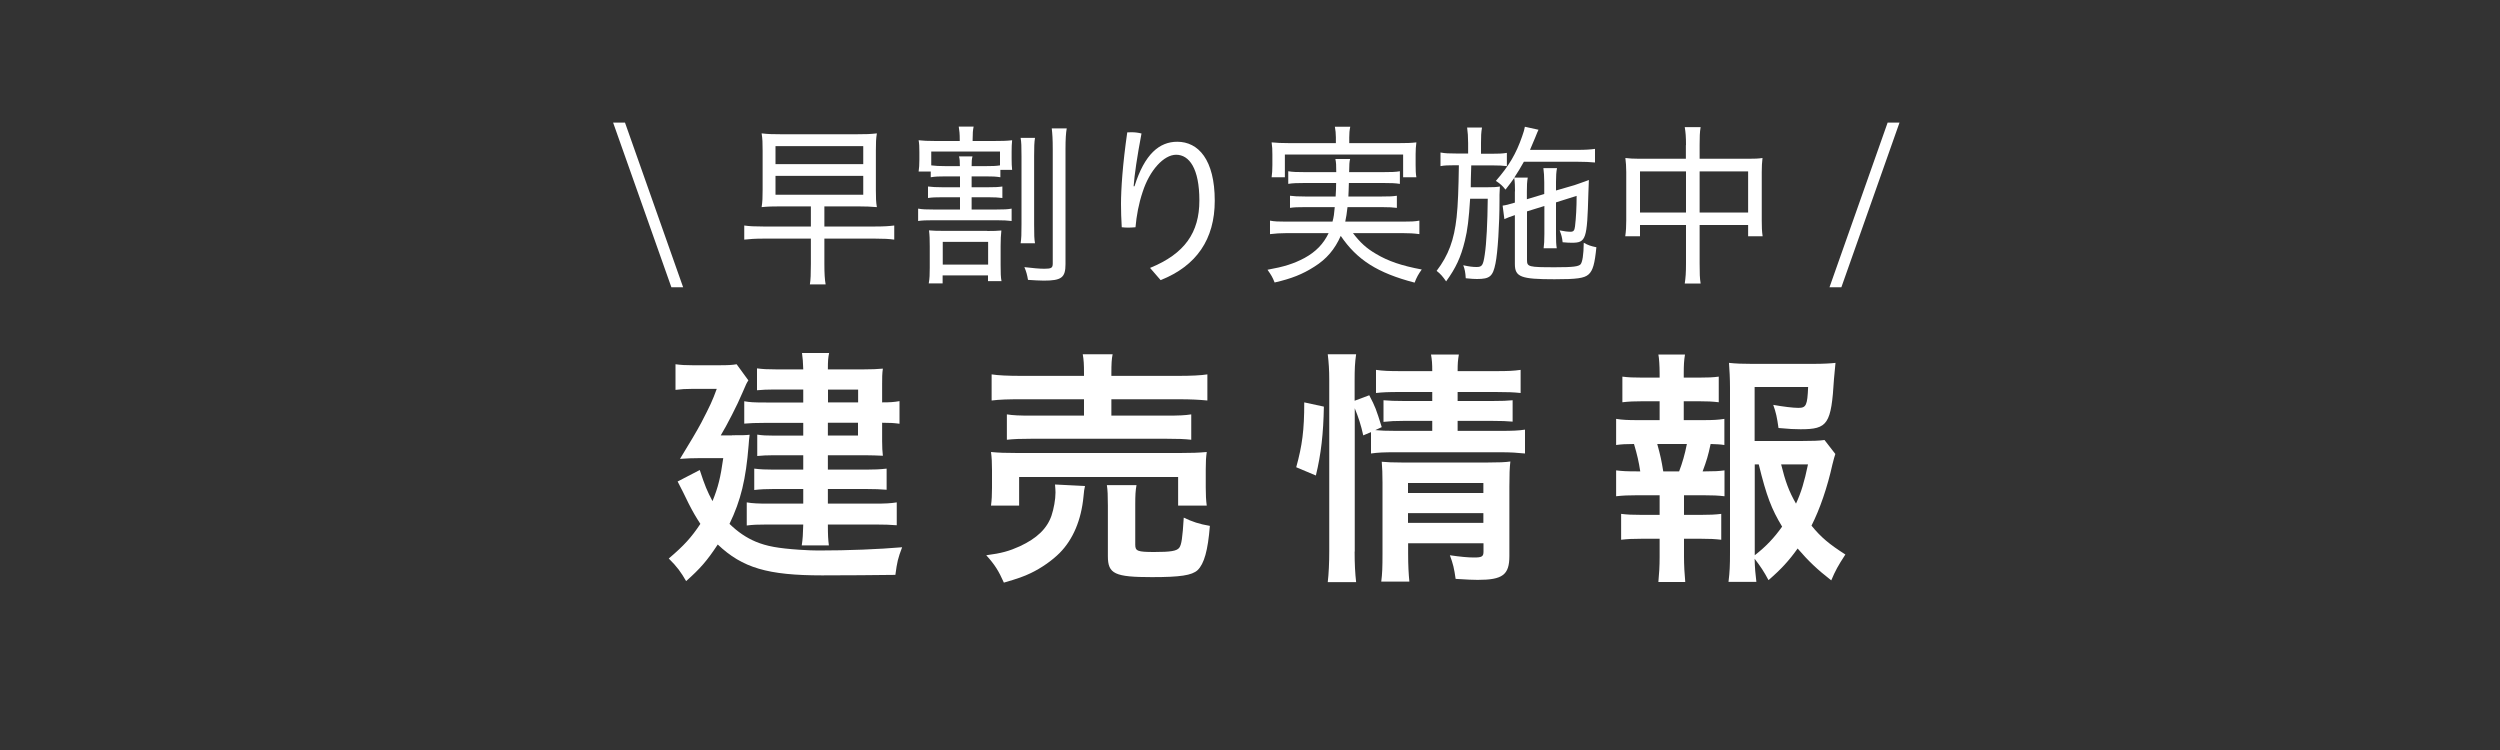 <?xml version="1.0" encoding="UTF-8"?>
<svg id="_レイヤー_1" data-name="レイヤー 1" xmlns="http://www.w3.org/2000/svg" viewBox="0 0 200 60">
  <rect x="0" y="0" width="200" height="60" fill="#333333" stroke="none"/>
  <defs>
    <style>
      .cls-1 {
        fill: #fff;
      }
    </style>
  </defs>
  <path class="cls-1" d="M54.65,22.98h-.94l-4.66-13.17h.95l4.65,13.17Z"/>
  <path class="cls-1" d="M62.5,16.51c-.67,0-1.08.01-1.57.06.07-.45.08-.78.08-1.4v-3.11c0-.62-.01-.95-.08-1.39.53.06.85.07,1.55.07h6.05c.73,0,1.09-.01,1.62-.07-.07.43-.08.74-.08,1.36v3.22c0,.59.01.91.08,1.32-.49-.04-.88-.06-1.57-.06h-2.63v1.61h4.08c.69,0,1.11-.03,1.51-.08v1.13c-.43-.06-.84-.08-1.51-.08h-4.08v2.02c0,.77.03,1.25.1,1.64h-1.26c.06-.35.08-.84.08-1.64v-2.02h-3.82c-.64,0-1.08.03-1.51.08v-1.13c.41.06.83.08,1.51.08h3.82v-1.61h-2.38ZM62.04,13.13h7.02v-1.44h-7.02v1.44ZM62.04,15.58h7.02v-1.51h-7.02v1.51Z"/>
  <path class="cls-1" d="M75.66,14.11c-.55,0-.84.01-1.2.07v-.46h-.97c.04-.29.06-.53.06-.94v-.62c0-.39-.01-.67-.06-.94.38.04.7.06,1.37.06h1.92v-.1c0-.48-.03-.74-.08-1.05h1.19c-.06.28-.08.56-.08,1.04v.11h1.65c.67,0,1.09-.01,1.51-.06-.03.28-.04.55-.04.9v.57c0,.36.01.62.04.9h-.94v.59c-.36-.06-.64-.07-1.19-.07h-1.11v.87h1.33c.52,0,.78-.01,1.13-.06v.92c-.34-.04-.59-.06-1.13-.06h-1.33v.98h2.02c.56,0,.83-.01,1.18-.07v.99c-.35-.04-.62-.06-1.18-.06h-5.11c-.5,0-.87.01-1.19.06v-.99c.35.06.63.07,1.19.07h2.16v-.98h-1.41c-.55,0-.81.01-1.15.06v-.92c.35.04.63.06,1.15.06h1.41v-.87h-1.13ZM78.99,18.48c.49,0,.78-.01,1.12-.04-.04.41-.06.66-.06,1.23v1.55c0,.63.01.95.07,1.27h-1.08v-.46h-3.63v.64h-1.11c.07-.39.08-.73.08-1.26v-1.71c0-.52-.01-.87-.06-1.27.32.03.67.04,1.2.04h3.45ZM76.79,13.29c0-.39-.01-.55-.07-.78h1.08c-.06.22-.07.38-.07.78h1.11c.56,0,.84-.01,1.16-.06v-1.11h-5.5v1.11c.32.04.62.06,1.16.06h1.13ZM75.42,21.17h3.63v-1.82h-3.63v1.82ZM82.8,11.03c-.06.36-.07.74-.07,1.47v5.45c0,.85.01,1.18.07,1.51h-1.15c.06-.41.07-.69.07-1.53v-5.42c0-.81-.01-1.12-.07-1.48h1.15ZM85.34,10.26c-.07.39-.1.87-.1,1.67v9.2c0,1.08-.32,1.32-1.74,1.32-.31,0-.8-.03-1.26-.06-.07-.41-.14-.67-.29-1.02.69.08,1.19.13,1.6.13.56,0,.67-.07.67-.42v-9.13c0-.84-.03-1.23-.08-1.68h1.2Z"/>
  <path class="cls-1" d="M92.01,21.43c2.77-1.13,3.94-2.83,3.94-5.39s-.81-3.66-1.86-3.66c-.98,0-2.12,1.23-2.68,2.98-.31.92-.49,1.89-.57,2.82-.18.01-.36.03-.55.03s-.36-.01-.55-.03c-.04-.69-.06-1.23-.06-1.85,0-1.2.13-3.18.5-5.74.11-.01.22-.01.34-.01.27,0,.53.03.8.1-.36,1.9-.56,3.28-.63,4.22h.07c.81-2.59,2-3.56,3.42-3.56,1.69,0,3,1.44,3,4.72,0,3.08-1.46,5.21-4.33,6.35l-.84-.97Z"/>
  <path class="cls-1" d="M108.23,18.64c.59.77,1.08,1.22,1.85,1.67.99.59,2.06.95,3.66,1.25-.25.34-.42.64-.57,1.05-2.96-.77-4.61-1.82-5.91-3.74-.48,1.08-1.13,1.85-2.12,2.47-.94.6-1.82.95-3.17,1.26-.18-.45-.27-.59-.57-1.02,1.33-.24,2.09-.48,2.96-.94.91-.5,1.51-1.12,1.93-1.99h-3.35c-.52,0-.92.03-1.34.08v-1.08c.35.07.69.08,1.3.08h3.7c.1-.36.14-.66.18-1.16h-2.38c-.6,0-.87.01-1.2.06v-.97c.35.04.57.06,1.2.06h2.45c.03-.52.04-.66.04-1.08h-2.51c-.6,0-.95.01-1.32.07v-1.01c.35.06.7.07,1.32.07h2.52c0-.57-.01-.76-.07-1.05h1.18c-.06.22-.07.43-.08,1.05h2.73c.63,0,.98-.01,1.33-.07v1.01c-.39-.06-.71-.07-1.33-.07h-2.75c-.01.53-.03.77-.04,1.08h2.69c.63,0,.83-.01,1.19-.06v.97c-.34-.04-.59-.06-1.19-.06h-2.76c-.06.55-.1.76-.18,1.16h4.61c.62,0,.95-.01,1.32-.08v1.08c-.45-.06-.81-.08-1.34-.08h-3.96ZM106.87,10.99c0-.32-.03-.56-.08-.85h1.23c-.06.28-.08.53-.08.85v.46h3.96c.62,0,.98-.01,1.41-.06-.04.32-.06.59-.06.95v.87c0,.39.01.7.06.97h-1.06v-1.82h-9.46v1.82h-1.06c.04-.31.06-.55.06-.97v-.85c0-.38-.01-.64-.06-.97.43.04.78.06,1.41.06h3.73v-.46Z"/>
  <path class="cls-1" d="M117.45,11.45c0-.5-.03-.87-.08-1.25h1.19c-.07.41-.08.69-.08,1.25v.85h.84c.53,0,.87-.01,1.23-.07v1.06c-.32-.04-.63-.06-1.23-.06h-1.62c-.03.83-.04,1.41-.04,1.75h1.34c.46,0,.7-.01.99-.06-.01.17-.03.53-.03.66v.46c0,1.91-.14,4.16-.32,5.03-.21,1.04-.45,1.25-1.48,1.25-.17,0-.46-.01-.9-.06-.03-.48-.08-.73-.2-1.04.45.1.76.14,1.06.14.45,0,.53-.13.66-.99.14-.92.22-2.58.24-4.47h-1.41c-.1,1.61-.21,2.52-.42,3.36-.32,1.32-.73,2.19-1.5,3.25-.27-.39-.45-.6-.76-.84.95-1.25,1.4-2.47,1.6-4.3.11-1.02.15-2.26.18-4.15h-.32c-.53,0-.85.01-1.15.07v-1.09c.38.07.67.08,1.22.08h.99v-.85ZM121.2,15.32c0-.43-.01-.74-.06-1.09-.2.29-.34.48-.7.94-.24-.31-.41-.46-.77-.7,1.04-1.19,1.62-2.17,2.1-3.56.13-.35.18-.56.22-.77l1.09.24q-.06.11-.27.64c-.22.53-.27.64-.41.97h3.8c.63,0,1.06-.03,1.4-.08v1.09c-.36-.04-.87-.06-1.4-.06h-4.29c-.28.5-.46.8-.77,1.27h1.08c-.06.35-.07.6-.07,1.11v.62l1.39-.42v-.94c0-.48-.03-.83-.07-1.13h1.09c-.06.29-.08.64-.08,1.09v.7l1.48-.43c.11-.04.28-.1.49-.17.14-.06.24-.08.31-.11.18-.06.21-.07.35-.13-.03.62-.03.67-.04,1.06-.1,3.7-.18,3.96-1.33,3.96-.15,0-.43-.01-.73-.04-.04-.38-.1-.6-.24-.95.34.07.64.11.87.11.24,0,.32-.1.36-.42.08-.66.13-1.53.13-2.45l-1.65.52v2.52c0,.57.01.83.06,1.15h-1.05c.04-.35.06-.56.06-1.15v-2.23l-1.39.43v3.88c0,.56.11.59,2.27.59,1.44,0,1.85-.06,2.02-.24.14-.18.24-.74.25-1.72.36.2.57.27,1.01.36-.13,1.33-.28,1.86-.62,2.17-.35.31-.94.39-2.73.39-2.69,0-3.17-.18-3.17-1.22v-3.91c-.36.11-.56.2-.84.32l-.14-1.08c.29-.04.43-.08.98-.24v-.91Z"/>
  <path class="cls-1" d="M134.88,11.61c0-.67-.03-1.01-.1-1.44h1.27c-.07.41-.08.8-.08,1.41v1.12h3.94c.49,0,.76-.01,1.09-.06-.04.35-.06.66-.06,1.13v3.87c0,.5.01.85.07,1.26h-1.16v-.9h-3.88v3.07c0,.8.01,1.18.08,1.61h-1.27c.07-.48.1-.85.1-1.61v-3.07h-3.68v.9h-1.18c.06-.42.08-.78.08-1.26v-3.88c0-.45-.03-.76-.07-1.12.34.04.62.06,1.09.06h3.75v-1.09ZM131.2,13.71v3.29h3.68v-3.29h-3.68ZM139.85,17v-3.29h-3.88v3.29h3.88Z"/>
  <path class="cls-1" d="M151.01,9.81h.95l-4.65,13.17h-.95l4.65-13.17Z"/>
  <path class="cls-1" d="M58.56,34.82c.88,0,1.04,0,1.41-.04-.04.34-.06.5-.08.84-.22,2.73-.62,4.4-1.53,6.29.68.66,1.35,1.11,2.11,1.43.88.36,1.75.52,3.48.64.52.04,1.23.06,1.51.06,2.41,0,4.84-.1,6.71-.26-.34.9-.4,1.17-.54,2.21-1.83.02-3.74.04-5.87.04-4.34,0-6.37-.6-8.34-2.47-.86,1.31-1.41,1.93-2.53,2.93-.4-.7-.72-1.15-1.39-1.81,1.23-1.04,1.81-1.69,2.53-2.77-.34-.52-.6-.96-.94-1.63-.04-.08-.2-.42-.44-.9-.1-.18-.24-.48-.44-.86l1.77-.92c.4,1.23.6,1.71,1.02,2.49.46-1.13.64-1.89.86-3.44h-1.87c-.54,0-1.11.02-1.59.06q1.21-1.97,1.69-2.87c.72-1.39.9-1.77,1.25-2.73h-1.97c-.52,0-.86.02-1.33.08v-2.05c.46.06.8.08,1.39.08h2.09c.74,0,1.06-.02,1.41-.08l.94,1.29c-.14.22-.16.24-.48,1-.38.92-1.27,2.65-1.73,3.4h.9ZM64.26,31.16h-2.31c-.54,0-.98.02-1.39.06v-1.75c.48.06.82.08,1.51.08h2.19c-.02-.64-.04-.84-.1-1.31h2.17c-.08.38-.1.62-.1,1.31h2.89c.62,0,1.06-.02,1.51-.06-.06.38-.06.74-.06,1.25v1.45c.62,0,.94-.02,1.39-.1v1.81c-.44-.06-.76-.08-1.39-.08v1.47c0,.44.02.88.06,1.17-.52-.02-.88-.04-1.39-.04h-3.01v1.15h3.05c.68,0,1.09-.02,1.65-.08v1.69c-.48-.04-.96-.06-1.67-.06h-3.03v1.17h3.74c.82,0,1.27-.02,1.77-.1v1.83c-.48-.04-1.02-.06-1.77-.06h-3.74c0,.88.02,1.19.08,1.67h-2.17c.08-.52.1-.9.12-1.67h-2.85c-.82,0-1.21.02-1.67.08v-1.85c.44.08.96.1,1.69.1h2.83v-1.17h-2.37c-.58,0-1.06.02-1.55.08v-1.71c.5.06.9.08,1.55.08h2.37v-1.15h-2.41c-.54,0-.82.02-1.27.06v-1.71c.4.06.7.08,1.37.08h2.31v-1.02h-3.05c-.82,0-1.19.02-1.67.06v-1.79c.46.08.74.1,1.75.1h2.97v-1.02ZM68.65,32.19v-1.02h-2.41v1.02h2.41ZM66.23,34.84h2.41v-1.02h-2.41v1.02Z"/>
  <path class="cls-1" d="M86.8,38.88c-.06.26-.08.38-.12.84-.18,1.89-.84,3.44-1.91,4.52-.6.6-1.47,1.21-2.31,1.61-.54.26-1.04.44-2.15.76-.42-.94-.72-1.43-1.41-2.19,1.23-.16,1.85-.34,2.69-.72,1.37-.64,2.17-1.41,2.53-2.45.18-.54.32-1.29.32-1.85,0-.18-.02-.42-.04-.64l2.39.12ZM79.28,40.45c.06-.46.08-.88.08-1.43v-1.41c0-.58-.02-1-.08-1.45.62.06,1.15.08,2.11.08h13c.96,0,1.47-.02,2.15-.08-.06.42-.08.76-.08,1.39v1.45c0,.58.02,1.02.08,1.45h-2.29v-2.29h-12.72v2.29h-2.25ZM86.72,29.85c0-.7-.02-1.05-.1-1.51h2.39c-.08.38-.1.78-.1,1.51v.22h5.31c1.08,0,1.87-.04,2.37-.12v2.09c-.62-.06-1.29-.1-2.31-.1h-5.37v1.31h4.38c1,0,1.51-.02,2.01-.1v2.03c-.54-.06-1.02-.08-2.01-.08h-10.75c-.92,0-1.43.02-1.99.08v-2.03c.5.08,1,.1,1.99.1h4.18v-1.31h-5.04c-1.04,0-1.69.02-2.35.1v-2.09c.5.08,1.29.12,2.41.12h4.98v-.22ZM90.82,43.58c0,.5.18.58,1.51.58s1.81-.08,2.01-.34c.18-.24.26-.78.36-2.41.66.32,1.25.52,2.09.66-.16,1.99-.46,3.03-.98,3.54-.46.42-1.39.56-3.66.56-2.97,0-3.52-.26-3.52-1.67v-4.04c0-.82-.02-1.25-.08-1.65h2.37c-.08.44-.1.8-.1,1.53v3.24Z"/>
  <path class="cls-1" d="M103.7,37.37c.48-1.75.64-2.95.64-5.18l1.57.34c-.04,2.15-.22,3.78-.64,5.51l-1.57-.66ZM108.37,44.12c0,1.04.04,1.73.12,2.45h-2.27c.08-.68.12-1.55.12-2.49v-13.65c0-.86-.04-1.41-.12-2.09h2.27c-.1.68-.12,1.19-.12,2.09v1.63l1.17-.44c.5.96.54,1.09,1,2.55l-.52.24c.48.04.86.06,1.65.06h2.91v-.8h-2.25c-.76,0-1.08.02-1.65.08v-1.73c.5.04.86.06,1.67.06h2.23v-.72h-2.53c-1.04,0-1.43.02-1.97.08v-1.85c.58.08.98.1,2.07.1h2.43c0-.58-.02-.88-.1-1.33h2.23c-.08.46-.1.72-.1,1.33h3.01c1.06,0,1.45-.02,2.03-.1v1.85c-.56-.06-1.04-.08-2.01-.08h-3.03v.72h2.77c.84,0,1.17-.02,1.63-.06v1.71c-.48-.04-.86-.06-1.67-.06h-2.73v.8h3.44c.94,0,1.43-.02,1.95-.1v1.91c-.6-.06-1.12-.1-1.95-.1h-8.38c-.96,0-1.45.02-1.99.1v-1.71l-.62.26c-.18-.82-.38-1.43-.68-2.17v11.46ZM112.65,44.28c0,.96.04,1.65.1,2.25h-2.25c.08-.64.1-1.1.1-2.25v-5.67c0-.74-.02-1.13-.06-1.67.46.04.88.06,1.57.06h6.95c.84,0,1.35-.02,1.77-.08-.06.48-.08,1.04-.08,2.01v5.55c0,1.51-.54,1.91-2.53,1.91-.42,0-.8-.02-1.77-.08-.12-.84-.2-1.19-.46-1.89.82.12,1.45.18,1.93.18.64,0,.76-.08.76-.48v-.66h-6.03v.82ZM118.67,39.44v-.8h-6.03v.8h6.03ZM118.67,41.83v-.78h-6.03v.78h6.03Z"/>
  <path class="cls-1" d="M136.24,33.61c.82,0,1.19-.02,1.71-.1v2.09c-.38-.06-.62-.06-1.1-.08-.2.94-.32,1.33-.64,2.19h.22c.72,0,1.09-.02,1.53-.08v2.07c-.52-.06-.94-.08-1.71-.08h-1.53v1.57h1.35c.74,0,1.12-.02,1.63-.08v2.07c-.52-.06-.9-.08-1.63-.08h-1.35v1.45c0,.64.04,1.39.1,2.01h-2.15c.06-.64.1-1.25.1-2.01v-1.45h-1.43c-.76,0-1.11.02-1.65.08v-2.07c.5.06.88.08,1.65.08h1.43v-1.57h-1.77c-.74,0-1.17.02-1.71.08v-2.07c.5.06.82.08,1.71.08h.22c-.12-.78-.24-1.31-.5-2.19-.66,0-.98.02-1.43.08v-2.09c.5.08.92.1,1.71.1h1.77v-1.51h-1.33c-.7,0-1.13.02-1.65.08v-2.05c.48.06.84.08,1.65.08h1.33v-.34c0-.56-.04-1.23-.1-1.51h2.13c-.08.46-.1.86-.1,1.51v.34h1.17c.78,0,1.17-.02,1.63-.08v2.05c-.5-.06-.92-.08-1.63-.08h-1.17v1.51h1.55ZM134.33,37.71c.26-.68.46-1.37.62-2.19h-2.37c.26.94.34,1.33.48,2.19h1.27ZM146.83,36.31c-.08.24-.12.38-.24.86-.4,1.81-1,3.56-1.67,4.88.76.94,1.43,1.49,2.71,2.31-.6.92-.8,1.29-1.13,2.07-1.15-.9-1.81-1.53-2.69-2.55-.68.96-1.33,1.67-2.33,2.53-.36-.68-.64-1.1-1.11-1.71.02.78.06,1.19.14,1.85h-2.23c.1-.82.12-1.31.12-2.35v-13.18c0-.7-.04-1.47-.08-1.99.56.06,1.11.08,1.85.08h4.84c.86,0,1.49-.04,1.83-.08-.06.56-.08.78-.12,1.27-.22,3.64-.5,4.04-2.67,4.04-.52,0-.88-.02-1.77-.1-.12-.86-.2-1.23-.42-1.85.78.14,1.59.24,2.01.24.62,0,.72-.2.78-1.67h-4.28v4.32h3.7c.94,0,1.47-.02,1.89-.08l.86,1.11ZM140.38,44.42c.9-.7,1.55-1.39,2.19-2.29-.84-1.39-1.25-2.43-1.87-4.98h-.32v7.27ZM142.49,37.15c.34,1.37.62,2.15,1.19,3.14.42-.92.66-1.71.96-3.14h-2.15Z"/>
</svg>